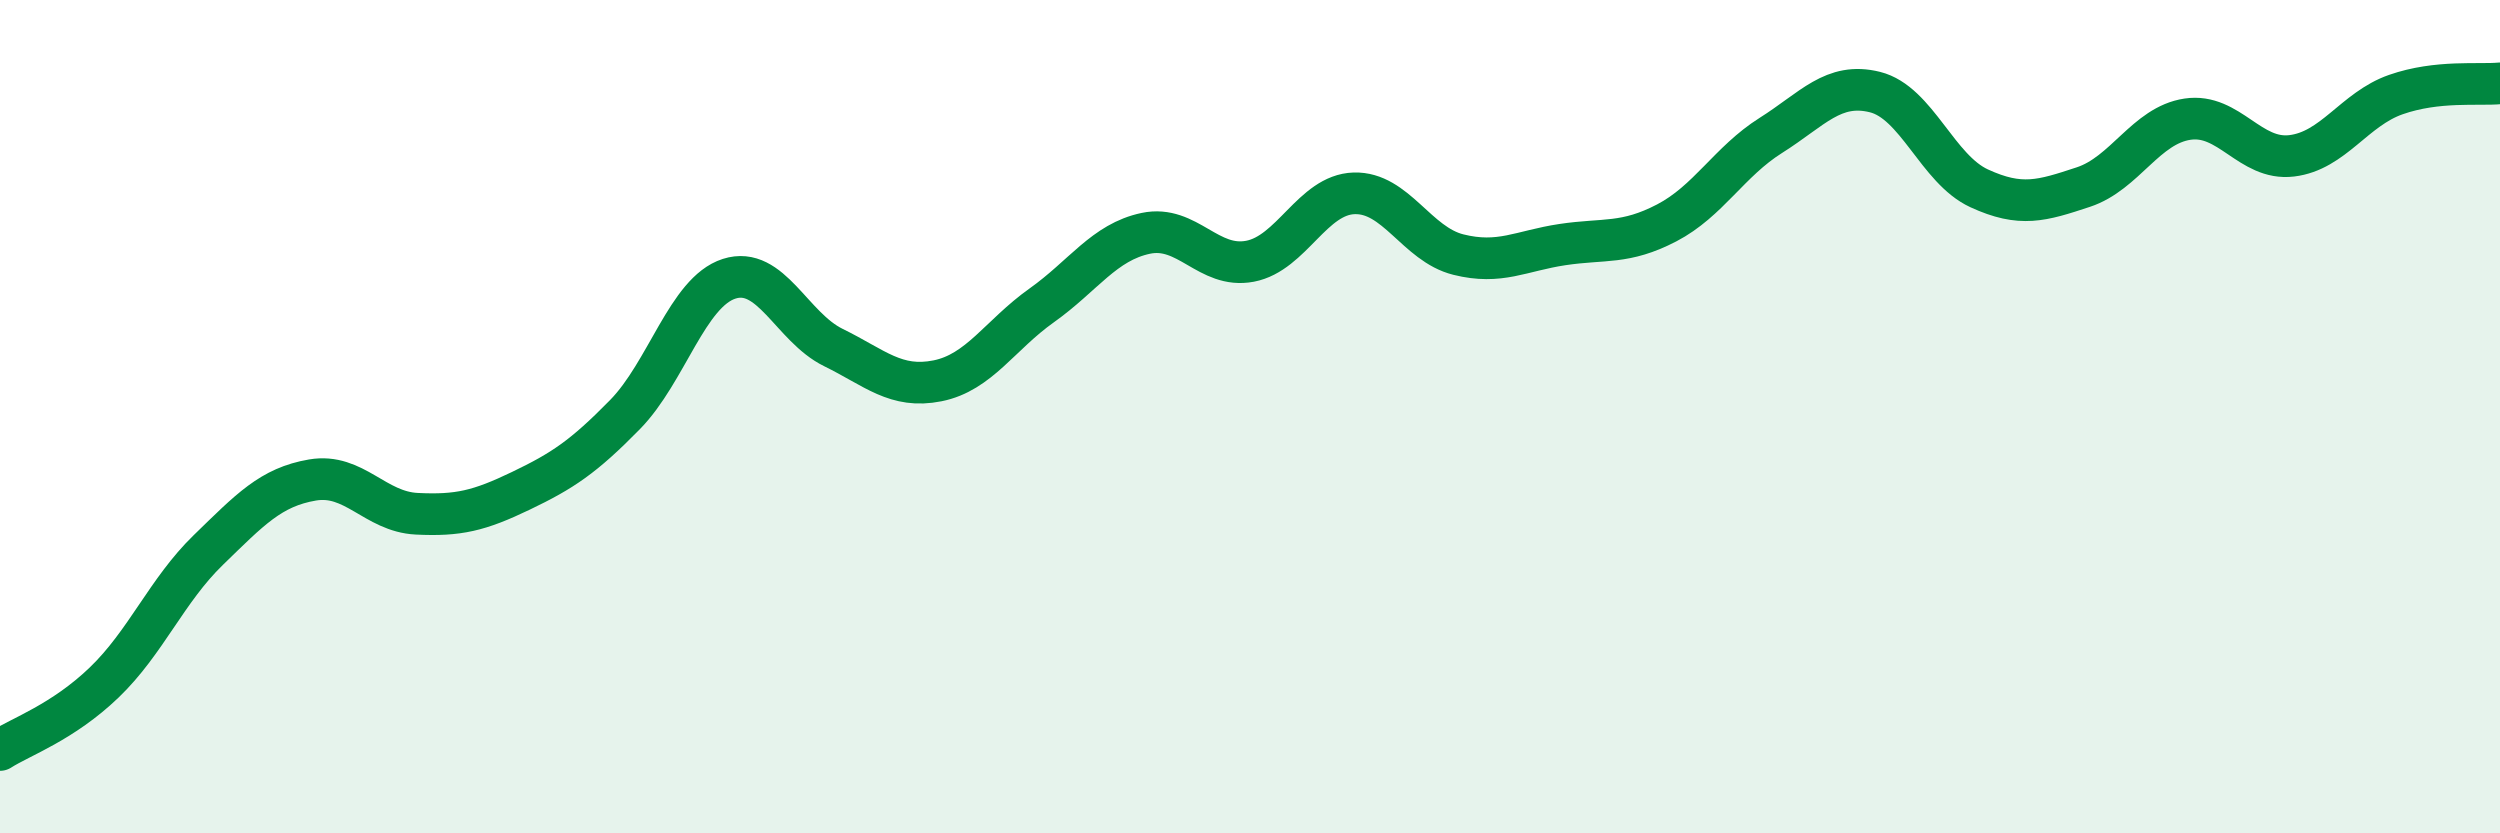 
    <svg width="60" height="20" viewBox="0 0 60 20" xmlns="http://www.w3.org/2000/svg">
      <path
        d="M 0,18 C 0.5,17.68 1.5,17.34 2.5,16.38 C 3.5,15.42 4,14.17 5,13.2 C 6,12.23 6.5,11.69 7.5,11.52 C 8.5,11.35 9,12.28 10,12.33 C 11,12.38 11.5,12.26 12.5,11.78 C 13.5,11.3 14,10.97 15,9.95 C 16,8.93 16.5,7.01 17.5,6.69 C 18.5,6.37 19,7.85 20,8.34 C 21,8.83 21.5,9.34 22.5,9.14 C 23.5,8.94 24,8.04 25,7.33 C 26,6.62 26.5,5.81 27.5,5.6 C 28.5,5.39 29,6.46 30,6.27 C 31,6.08 31.5,4.67 32.5,4.64 C 33.5,4.61 34,5.86 35,6.11 C 36,6.36 36.5,6.02 37.5,5.87 C 38.5,5.72 39,5.87 40,5.35 C 41,4.83 41.5,3.88 42.5,3.25 C 43.5,2.62 44,1.96 45,2.21 C 46,2.46 46.5,4.06 47.5,4.52 C 48.5,4.98 49,4.82 50,4.49 C 51,4.16 51.5,3.01 52.5,2.86 C 53.5,2.71 54,3.86 55,3.74 C 56,3.62 56.5,2.62 57.5,2.27 C 58.5,1.92 59.5,2.05 60,2L60 20L0 20Z"
        fill="#008740"
        opacity="0.1"
        stroke-linecap="round"
        stroke-linejoin="round"
      />
      <path
        d="M 0,18 C 0.5,17.68 1.5,17.34 2.5,16.38 C 3.5,15.42 4,14.17 5,13.2 C 6,12.23 6.5,11.69 7.5,11.52 C 8.5,11.35 9,12.28 10,12.33 C 11,12.38 11.5,12.26 12.5,11.78 C 13.5,11.3 14,10.97 15,9.95 C 16,8.93 16.5,7.01 17.5,6.69 C 18.5,6.37 19,7.85 20,8.34 C 21,8.83 21.5,9.34 22.5,9.14 C 23.5,8.94 24,8.04 25,7.33 C 26,6.62 26.5,5.81 27.5,5.6 C 28.5,5.39 29,6.46 30,6.27 C 31,6.08 31.5,4.67 32.5,4.64 C 33.5,4.61 34,5.86 35,6.11 C 36,6.36 36.5,6.02 37.5,5.87 C 38.5,5.72 39,5.87 40,5.35 C 41,4.83 41.5,3.88 42.5,3.25 C 43.5,2.62 44,1.96 45,2.21 C 46,2.46 46.5,4.06 47.5,4.52 C 48.5,4.98 49,4.82 50,4.49 C 51,4.16 51.5,3.01 52.5,2.86 C 53.5,2.71 54,3.86 55,3.74 C 56,3.62 56.5,2.62 57.5,2.27 C 58.5,1.92 59.5,2.05 60,2"
        stroke="#008740"
        stroke-width="1"
        fill="none"
        stroke-linecap="round"
        stroke-linejoin="round"
      />
    </svg>
  